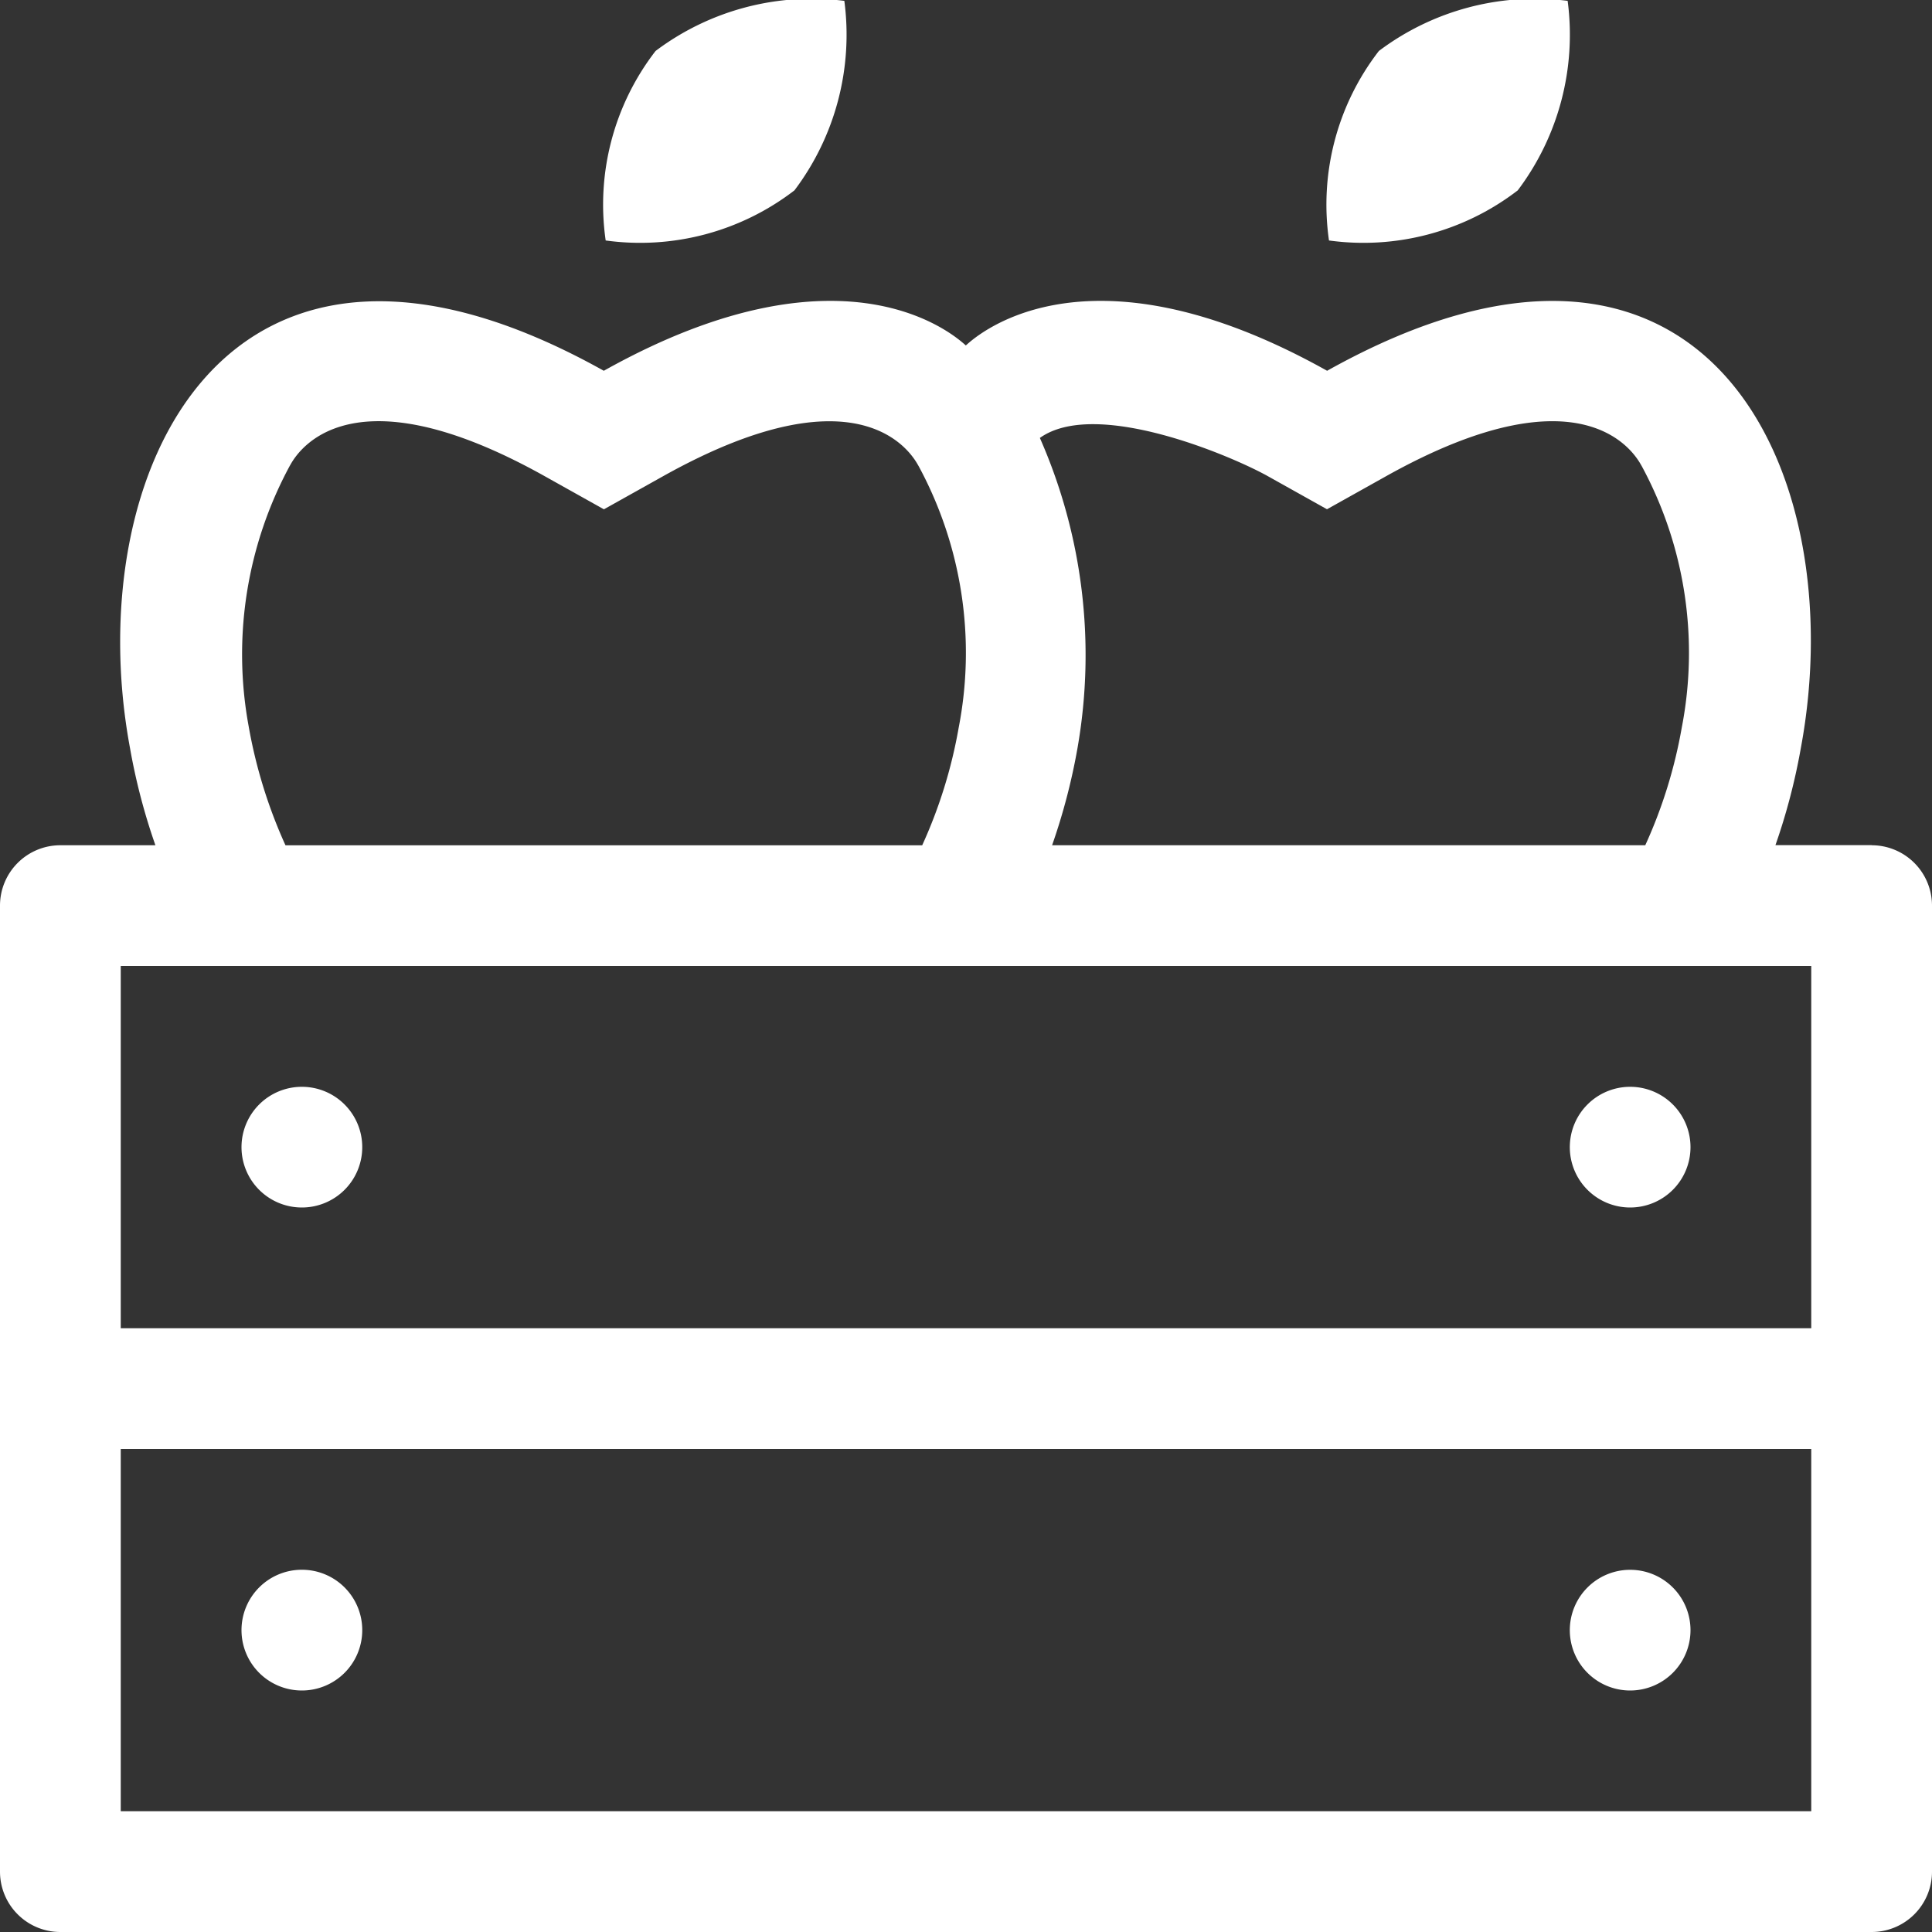 <svg xmlns="http://www.w3.org/2000/svg" width="34" height="34" viewBox="0 0 34 34">
  <rect x="0" y="0" width="34" height="34" fill="#333333" stroke="none"/>
  <path id="icon-menu-1" d="M26.71-26.4a4.548,4.548,0,0,0,.878-3.335,4.567,4.567,0,0,0-3.322.882,4.421,4.421,0,0,0-.878,3.335A4.452,4.452,0,0,0,26.71-26.4Zm6.228,11.523H31.245a10.948,10.948,0,0,0,.448-1.715c.905-4.87-1.673-10.361-8.338-6.633-4.362-2.44-6.279-.507-6.358-.446-.079-.061-2.011-1.994-6.371.446C3.947-26.958,1.393-21.4,2.287-16.59a10.87,10.87,0,0,0,.448,1.715H1.063A1.062,1.062,0,0,0,0-13.812v17A1.062,1.062,0,0,0,1.063,4.25H32.938A1.062,1.062,0,0,0,34,3.188v-17A1.062,1.062,0,0,0,32.938-14.875ZM22.316-21.368l1.037.58,1.037-.58c3.635-2.034,4.457-.245,4.5-.183a6.906,6.906,0,0,1,.706,4.607,8.526,8.526,0,0,1-.642,2.069H18.515a10.87,10.87,0,0,0,.448-1.715,9.476,9.476,0,0,0-.663-5.453C19.284-22.747,21.675-21.727,22.316-21.368ZM5.1-21.553c.043-.062.855-1.849,4.491.186l1.037.58,1.037-.58c3.635-2.034,4.457-.245,4.5-.183a6.906,6.906,0,0,1,.706,4.607,8.514,8.514,0,0,1-.642,2.069H5.024a8.711,8.711,0,0,1-.649-2.1A6.98,6.98,0,0,1,5.1-21.553ZM31.875,2.125H2.125V-4.25h29.75Zm0-8.5H2.125V-12.75h29.75ZM5.313-8.5A1.062,1.062,0,0,0,6.375-9.562a1.062,1.062,0,0,0-1.062-1.062A1.062,1.062,0,0,0,4.25-9.562,1.062,1.062,0,0,0,5.313-8.5Zm0,8.5A1.062,1.062,0,0,0,6.375-1.062,1.062,1.062,0,0,0,5.313-2.125,1.062,1.062,0,0,0,4.25-1.062,1.062,1.062,0,0,0,5.313,0ZM28.688-8.5A1.062,1.062,0,0,0,29.75-9.562a1.062,1.062,0,0,0-1.062-1.062,1.062,1.062,0,0,0-1.062,1.063A1.062,1.062,0,0,0,28.688-8.5Zm0,8.5A1.062,1.062,0,0,0,29.75-1.062a1.062,1.062,0,0,0-1.062-1.062,1.062,1.062,0,0,0-1.062,1.063A1.062,1.062,0,0,0,28.688,0ZM13.981-26.4a4.548,4.548,0,0,0,.878-3.335,4.567,4.567,0,0,0-3.322.882,4.421,4.421,0,0,0-.878,3.335A4.452,4.452,0,0,0,13.981-26.4Z" transform="translate(0 29.75)" fill="#fff"/>
</svg>
